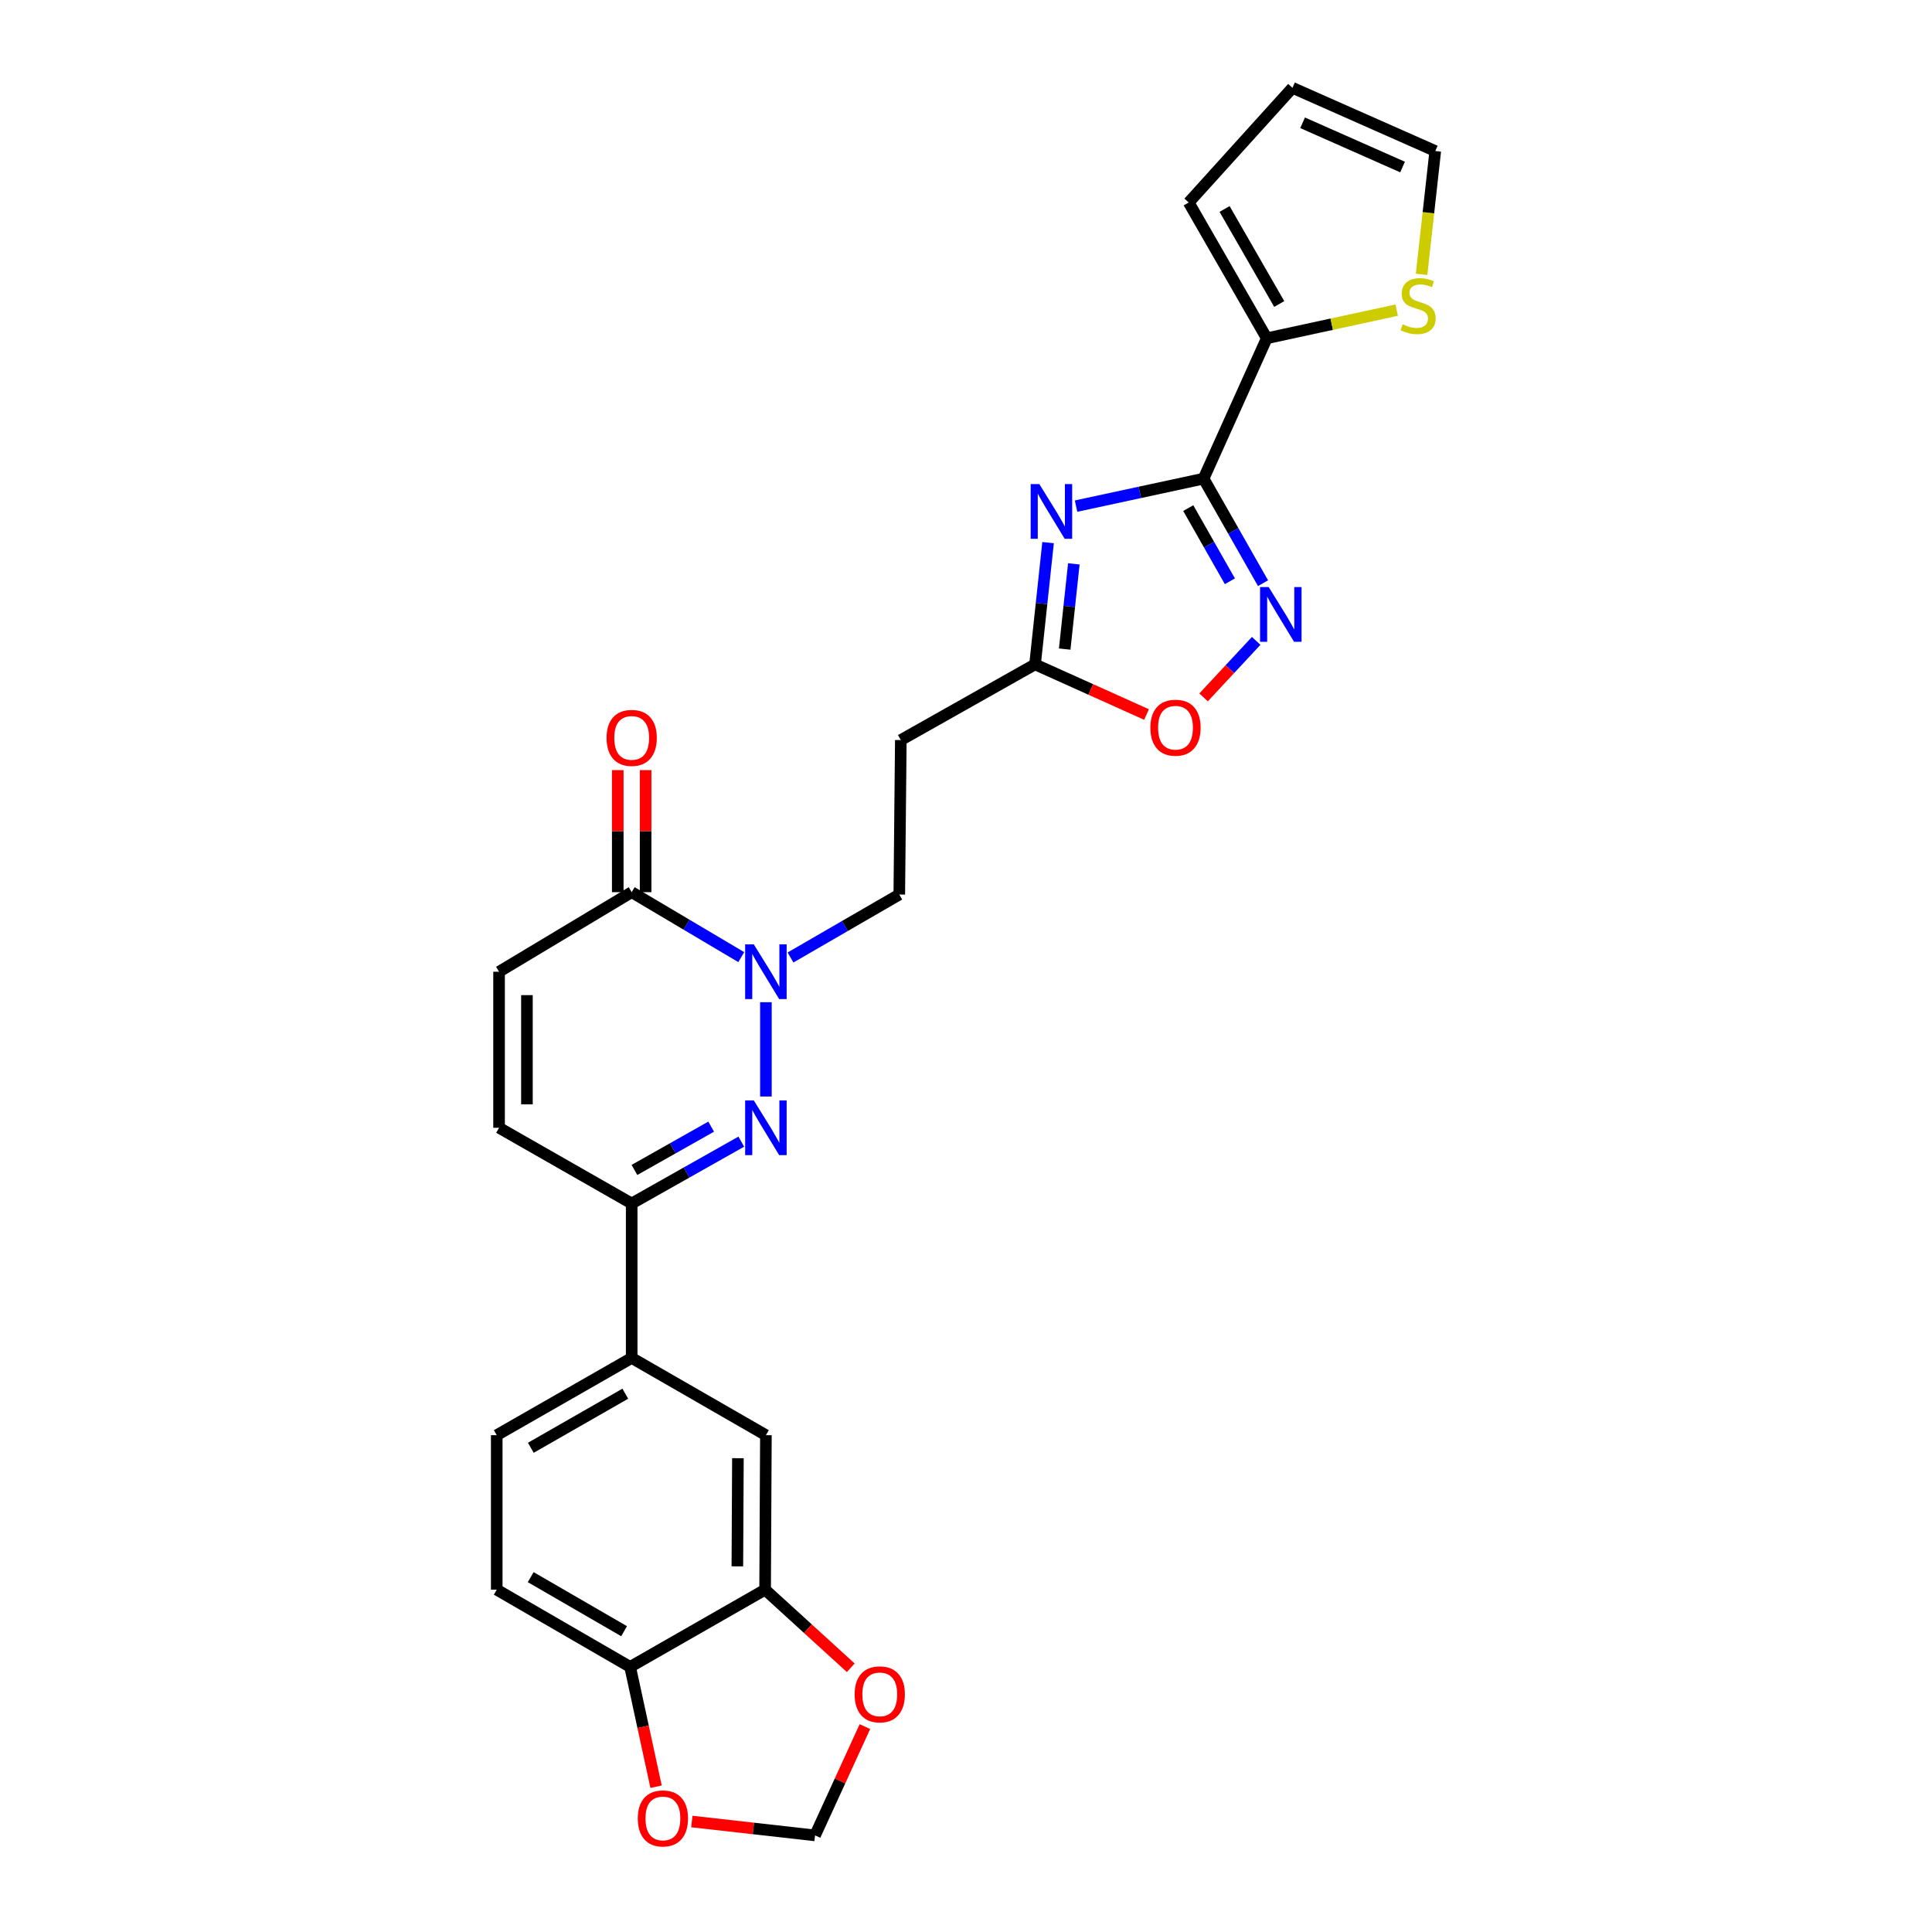 <?xml version='1.0' encoding='iso-8859-1'?>
<svg version='1.1' baseProfile='full'
              xmlns='http://www.w3.org/2000/svg'
                      xmlns:rdkit='http://www.rdkit.org/xml'
                      xmlns:xlink='http://www.w3.org/1999/xlink'
                  xml:space='preserve'
width='1000px' height='1000px' viewBox='0 0 1000 1000'>
<!-- END OF HEADER -->
<rect style='opacity:1.0;fill:#FFFFFF;stroke:none' width='1000' height='1000' x='0' y='0'> </rect>
<path class='bond-0' d='M 622.963,247.746 L 589.964,254.858' style='fill:none;fill-rule:evenodd;stroke:#000000;stroke-width:6px;stroke-linecap:butt;stroke-linejoin:miter;stroke-opacity:1' />
<path class='bond-0' d='M 589.964,254.858 L 556.966,261.97' style='fill:none;fill-rule:evenodd;stroke:#0000FF;stroke-width:6px;stroke-linecap:butt;stroke-linejoin:miter;stroke-opacity:1' />
<path class='bond-3' d='M 622.963,247.746 L 638.351,274.799' style='fill:none;fill-rule:evenodd;stroke:#000000;stroke-width:6px;stroke-linecap:butt;stroke-linejoin:miter;stroke-opacity:1' />
<path class='bond-3' d='M 638.351,274.799 L 653.74,301.853' style='fill:none;fill-rule:evenodd;stroke:#0000FF;stroke-width:6px;stroke-linecap:butt;stroke-linejoin:miter;stroke-opacity:1' />
<path class='bond-3' d='M 615.041,262.994 L 625.813,281.931' style='fill:none;fill-rule:evenodd;stroke:#000000;stroke-width:6px;stroke-linecap:butt;stroke-linejoin:miter;stroke-opacity:1' />
<path class='bond-3' d='M 625.813,281.931 L 636.585,300.869' style='fill:none;fill-rule:evenodd;stroke:#0000FF;stroke-width:6px;stroke-linecap:butt;stroke-linejoin:miter;stroke-opacity:1' />
<path class='bond-7' d='M 622.963,247.746 L 655.683,175.085' style='fill:none;fill-rule:evenodd;stroke:#000000;stroke-width:6px;stroke-linecap:butt;stroke-linejoin:miter;stroke-opacity:1' />
<path class='bond-6' d='M 542.482,280.869 L 539.108,312.374' style='fill:none;fill-rule:evenodd;stroke:#0000FF;stroke-width:6px;stroke-linecap:butt;stroke-linejoin:miter;stroke-opacity:1' />
<path class='bond-6' d='M 539.108,312.374 L 535.733,343.879' style='fill:none;fill-rule:evenodd;stroke:#000000;stroke-width:6px;stroke-linecap:butt;stroke-linejoin:miter;stroke-opacity:1' />
<path class='bond-6' d='M 555.813,291.857 L 553.45,313.91' style='fill:none;fill-rule:evenodd;stroke:#0000FF;stroke-width:6px;stroke-linecap:butt;stroke-linejoin:miter;stroke-opacity:1' />
<path class='bond-6' d='M 553.45,313.91 L 551.088,335.964' style='fill:none;fill-rule:evenodd;stroke:#000000;stroke-width:6px;stroke-linecap:butt;stroke-linejoin:miter;stroke-opacity:1' />
<path class='bond-1' d='M 396.43,567.552 L 396.43,518.743' style='fill:none;fill-rule:evenodd;stroke:#0000FF;stroke-width:6px;stroke-linecap:butt;stroke-linejoin:miter;stroke-opacity:1' />
<path class='bond-4' d='M 383.696,590.915 L 355.327,606.921' style='fill:none;fill-rule:evenodd;stroke:#0000FF;stroke-width:6px;stroke-linecap:butt;stroke-linejoin:miter;stroke-opacity:1' />
<path class='bond-4' d='M 355.327,606.921 L 326.959,622.926' style='fill:none;fill-rule:evenodd;stroke:#000000;stroke-width:6px;stroke-linecap:butt;stroke-linejoin:miter;stroke-opacity:1' />
<path class='bond-4' d='M 368.097,583.154 L 348.239,594.357' style='fill:none;fill-rule:evenodd;stroke:#0000FF;stroke-width:6px;stroke-linecap:butt;stroke-linejoin:miter;stroke-opacity:1' />
<path class='bond-4' d='M 348.239,594.357 L 328.381,605.561' style='fill:none;fill-rule:evenodd;stroke:#000000;stroke-width:6px;stroke-linecap:butt;stroke-linejoin:miter;stroke-opacity:1' />
<path class='bond-2' d='M 409.164,495.596 L 437.317,479.3' style='fill:none;fill-rule:evenodd;stroke:#0000FF;stroke-width:6px;stroke-linecap:butt;stroke-linejoin:miter;stroke-opacity:1' />
<path class='bond-2' d='M 437.317,479.3 L 465.469,463.003' style='fill:none;fill-rule:evenodd;stroke:#000000;stroke-width:6px;stroke-linecap:butt;stroke-linejoin:miter;stroke-opacity:1' />
<path class='bond-5' d='M 383.671,495.404 L 355.315,478.595' style='fill:none;fill-rule:evenodd;stroke:#0000FF;stroke-width:6px;stroke-linecap:butt;stroke-linejoin:miter;stroke-opacity:1' />
<path class='bond-5' d='M 355.315,478.595 L 326.959,461.785' style='fill:none;fill-rule:evenodd;stroke:#000000;stroke-width:6px;stroke-linecap:butt;stroke-linejoin:miter;stroke-opacity:1' />
<path class='bond-8' d='M 650.204,331.716 L 636.585,346.342' style='fill:none;fill-rule:evenodd;stroke:#0000FF;stroke-width:6px;stroke-linecap:butt;stroke-linejoin:miter;stroke-opacity:1' />
<path class='bond-8' d='M 636.585,346.342 L 622.967,360.968' style='fill:none;fill-rule:evenodd;stroke:#FF0000;stroke-width:6px;stroke-linecap:butt;stroke-linejoin:miter;stroke-opacity:1' />
<path class='bond-11' d='M 326.959,622.926 L 326.959,702.863' style='fill:none;fill-rule:evenodd;stroke:#000000;stroke-width:6px;stroke-linecap:butt;stroke-linejoin:miter;stroke-opacity:1' />
<path class='bond-29' d='M 326.959,622.926 L 258.313,583.731' style='fill:none;fill-rule:evenodd;stroke:#000000;stroke-width:6px;stroke-linecap:butt;stroke-linejoin:miter;stroke-opacity:1' />
<path class='bond-9' d='M 326.959,461.785 L 258.313,502.968' style='fill:none;fill-rule:evenodd;stroke:#000000;stroke-width:6px;stroke-linecap:butt;stroke-linejoin:miter;stroke-opacity:1' />
<path class='bond-22' d='M 334.171,461.785 L 334.171,430.196' style='fill:none;fill-rule:evenodd;stroke:#000000;stroke-width:6px;stroke-linecap:butt;stroke-linejoin:miter;stroke-opacity:1' />
<path class='bond-22' d='M 334.171,430.196 L 334.171,398.607' style='fill:none;fill-rule:evenodd;stroke:#FF0000;stroke-width:6px;stroke-linecap:butt;stroke-linejoin:miter;stroke-opacity:1' />
<path class='bond-22' d='M 319.747,461.785 L 319.747,430.196' style='fill:none;fill-rule:evenodd;stroke:#000000;stroke-width:6px;stroke-linecap:butt;stroke-linejoin:miter;stroke-opacity:1' />
<path class='bond-22' d='M 319.747,430.196 L 319.747,398.607' style='fill:none;fill-rule:evenodd;stroke:#FF0000;stroke-width:6px;stroke-linecap:butt;stroke-linejoin:miter;stroke-opacity:1' />
<path class='bond-14' d='M 535.733,343.879 L 466.262,383.058' style='fill:none;fill-rule:evenodd;stroke:#000000;stroke-width:6px;stroke-linecap:butt;stroke-linejoin:miter;stroke-opacity:1' />
<path class='bond-27' d='M 535.733,343.879 L 564.587,356.856' style='fill:none;fill-rule:evenodd;stroke:#000000;stroke-width:6px;stroke-linecap:butt;stroke-linejoin:miter;stroke-opacity:1' />
<path class='bond-27' d='M 564.587,356.856 L 593.441,369.832' style='fill:none;fill-rule:evenodd;stroke:#FF0000;stroke-width:6px;stroke-linecap:butt;stroke-linejoin:miter;stroke-opacity:1' />
<path class='bond-13' d='M 655.683,175.085 L 689.305,167.806' style='fill:none;fill-rule:evenodd;stroke:#000000;stroke-width:6px;stroke-linecap:butt;stroke-linejoin:miter;stroke-opacity:1' />
<path class='bond-13' d='M 689.305,167.806 L 722.926,160.527' style='fill:none;fill-rule:evenodd;stroke:#CCCC00;stroke-width:6px;stroke-linecap:butt;stroke-linejoin:miter;stroke-opacity:1' />
<path class='bond-21' d='M 655.683,175.085 L 615.27,104.812' style='fill:none;fill-rule:evenodd;stroke:#000000;stroke-width:6px;stroke-linecap:butt;stroke-linejoin:miter;stroke-opacity:1' />
<path class='bond-21' d='M 662.126,157.353 L 633.836,108.162' style='fill:none;fill-rule:evenodd;stroke:#000000;stroke-width:6px;stroke-linecap:butt;stroke-linejoin:miter;stroke-opacity:1' />
<path class='bond-10' d='M 258.313,502.968 L 258.313,583.731' style='fill:none;fill-rule:evenodd;stroke:#000000;stroke-width:6px;stroke-linecap:butt;stroke-linejoin:miter;stroke-opacity:1' />
<path class='bond-10' d='M 272.738,515.082 L 272.738,571.616' style='fill:none;fill-rule:evenodd;stroke:#000000;stroke-width:6px;stroke-linecap:butt;stroke-linejoin:miter;stroke-opacity:1' />
<path class='bond-15' d='M 326.959,702.863 L 396.43,742.844' style='fill:none;fill-rule:evenodd;stroke:#000000;stroke-width:6px;stroke-linecap:butt;stroke-linejoin:miter;stroke-opacity:1' />
<path class='bond-24' d='M 326.959,702.863 L 257.111,742.844' style='fill:none;fill-rule:evenodd;stroke:#000000;stroke-width:6px;stroke-linecap:butt;stroke-linejoin:miter;stroke-opacity:1' />
<path class='bond-24' d='M 323.648,721.379 L 274.754,749.366' style='fill:none;fill-rule:evenodd;stroke:#000000;stroke-width:6px;stroke-linecap:butt;stroke-linejoin:miter;stroke-opacity:1' />
<path class='bond-12' d='M 396.021,822.813 L 396.43,742.844' style='fill:none;fill-rule:evenodd;stroke:#000000;stroke-width:6px;stroke-linecap:butt;stroke-linejoin:miter;stroke-opacity:1' />
<path class='bond-12' d='M 381.658,810.744 L 381.944,754.766' style='fill:none;fill-rule:evenodd;stroke:#000000;stroke-width:6px;stroke-linecap:butt;stroke-linejoin:miter;stroke-opacity:1' />
<path class='bond-18' d='M 396.021,822.813 L 418.189,843.023' style='fill:none;fill-rule:evenodd;stroke:#000000;stroke-width:6px;stroke-linecap:butt;stroke-linejoin:miter;stroke-opacity:1' />
<path class='bond-18' d='M 418.189,843.023 L 440.356,863.232' style='fill:none;fill-rule:evenodd;stroke:#FF0000;stroke-width:6px;stroke-linecap:butt;stroke-linejoin:miter;stroke-opacity:1' />
<path class='bond-30' d='M 396.021,822.813 L 326.158,862.786' style='fill:none;fill-rule:evenodd;stroke:#000000;stroke-width:6px;stroke-linecap:butt;stroke-linejoin:miter;stroke-opacity:1' />
<path class='bond-23' d='M 735.801,141.997 L 739.345,110.086' style='fill:none;fill-rule:evenodd;stroke:#CCCC00;stroke-width:6px;stroke-linecap:butt;stroke-linejoin:miter;stroke-opacity:1' />
<path class='bond-23' d='M 739.345,110.086 L 742.889,78.175' style='fill:none;fill-rule:evenodd;stroke:#000000;stroke-width:6px;stroke-linecap:butt;stroke-linejoin:miter;stroke-opacity:1' />
<path class='bond-16' d='M 466.262,383.058 L 465.469,463.003' style='fill:none;fill-rule:evenodd;stroke:#000000;stroke-width:6px;stroke-linecap:butt;stroke-linejoin:miter;stroke-opacity:1' />
<path class='bond-17' d='M 326.158,862.786 L 257.111,822.813' style='fill:none;fill-rule:evenodd;stroke:#000000;stroke-width:6px;stroke-linecap:butt;stroke-linejoin:miter;stroke-opacity:1' />
<path class='bond-17' d='M 323.028,844.306 L 274.695,816.325' style='fill:none;fill-rule:evenodd;stroke:#000000;stroke-width:6px;stroke-linecap:butt;stroke-linejoin:miter;stroke-opacity:1' />
<path class='bond-19' d='M 326.158,862.786 L 332.869,893.795' style='fill:none;fill-rule:evenodd;stroke:#000000;stroke-width:6px;stroke-linecap:butt;stroke-linejoin:miter;stroke-opacity:1' />
<path class='bond-19' d='M 332.869,893.795 L 339.581,924.804' style='fill:none;fill-rule:evenodd;stroke:#FF0000;stroke-width:6px;stroke-linecap:butt;stroke-linejoin:miter;stroke-opacity:1' />
<path class='bond-20' d='M 447.677,893.684 L 434.772,921.842' style='fill:none;fill-rule:evenodd;stroke:#FF0000;stroke-width:6px;stroke-linecap:butt;stroke-linejoin:miter;stroke-opacity:1' />
<path class='bond-20' d='M 434.772,921.842 L 421.866,949.999' style='fill:none;fill-rule:evenodd;stroke:#000000;stroke-width:6px;stroke-linecap:butt;stroke-linejoin:miter;stroke-opacity:1' />
<path class='bond-31' d='M 358.096,942.816 L 389.981,946.408' style='fill:none;fill-rule:evenodd;stroke:#FF0000;stroke-width:6px;stroke-linecap:butt;stroke-linejoin:miter;stroke-opacity:1' />
<path class='bond-31' d='M 389.981,946.408 L 421.866,949.999' style='fill:none;fill-rule:evenodd;stroke:#000000;stroke-width:6px;stroke-linecap:butt;stroke-linejoin:miter;stroke-opacity:1' />
<path class='bond-25' d='M 615.27,104.812 L 668.978,45.455' style='fill:none;fill-rule:evenodd;stroke:#000000;stroke-width:6px;stroke-linecap:butt;stroke-linejoin:miter;stroke-opacity:1' />
<path class='bond-28' d='M 742.889,78.175 L 668.978,45.455' style='fill:none;fill-rule:evenodd;stroke:#000000;stroke-width:6px;stroke-linecap:butt;stroke-linejoin:miter;stroke-opacity:1' />
<path class='bond-28' d='M 725.963,86.457 L 674.226,63.553' style='fill:none;fill-rule:evenodd;stroke:#000000;stroke-width:6px;stroke-linecap:butt;stroke-linejoin:miter;stroke-opacity:1' />
<path class='bond-26' d='M 257.111,742.844 L 257.111,822.813' style='fill:none;fill-rule:evenodd;stroke:#000000;stroke-width:6px;stroke-linecap:butt;stroke-linejoin:miter;stroke-opacity:1' />
<path  class='atom-1' d='M 537.952 250.559
L 547.232 265.559
Q 548.152 267.039, 549.632 269.719
Q 551.112 272.399, 551.192 272.559
L 551.192 250.559
L 554.952 250.559
L 554.952 278.879
L 551.072 278.879
L 541.112 262.479
Q 539.952 260.559, 538.712 258.359
Q 537.512 256.159, 537.152 255.479
L 537.152 278.879
L 533.472 278.879
L 533.472 250.559
L 537.952 250.559
' fill='#0000FF'/>
<path  class='atom-2' d='M 390.17 569.571
L 399.45 584.571
Q 400.37 586.051, 401.85 588.731
Q 403.33 591.411, 403.41 591.571
L 403.41 569.571
L 407.17 569.571
L 407.17 597.891
L 403.29 597.891
L 393.33 581.491
Q 392.17 579.571, 390.93 577.371
Q 389.73 575.171, 389.37 574.491
L 389.37 597.891
L 385.69 597.891
L 385.69 569.571
L 390.17 569.571
' fill='#0000FF'/>
<path  class='atom-3' d='M 390.17 488.808
L 399.45 503.808
Q 400.37 505.288, 401.85 507.968
Q 403.33 510.648, 403.41 510.808
L 403.41 488.808
L 407.17 488.808
L 407.17 517.128
L 403.29 517.128
L 393.33 500.728
Q 392.17 498.808, 390.93 496.608
Q 389.73 494.408, 389.37 493.728
L 389.37 517.128
L 385.69 517.128
L 385.69 488.808
L 390.17 488.808
' fill='#0000FF'/>
<path  class='atom-4' d='M 656.684 303.875
L 665.964 318.875
Q 666.884 320.355, 668.364 323.035
Q 669.844 325.715, 669.924 325.875
L 669.924 303.875
L 673.684 303.875
L 673.684 332.195
L 669.804 332.195
L 659.844 315.795
Q 658.684 313.875, 657.444 311.675
Q 656.244 309.475, 655.884 308.795
L 655.884 332.195
L 652.204 332.195
L 652.204 303.875
L 656.684 303.875
' fill='#0000FF'/>
<path  class='atom-9' d='M 595.434 376.655
Q 595.434 369.855, 598.794 366.055
Q 602.154 362.255, 608.434 362.255
Q 614.714 362.255, 618.074 366.055
Q 621.434 369.855, 621.434 376.655
Q 621.434 383.535, 618.034 387.455
Q 614.634 391.335, 608.434 391.335
Q 602.194 391.335, 598.794 387.455
Q 595.434 383.575, 595.434 376.655
M 608.434 388.135
Q 612.754 388.135, 615.074 385.255
Q 617.434 382.335, 617.434 376.655
Q 617.434 371.095, 615.074 368.295
Q 612.754 365.455, 608.434 365.455
Q 604.114 365.455, 601.754 368.255
Q 599.434 371.055, 599.434 376.655
Q 599.434 382.375, 601.754 385.255
Q 604.114 388.135, 608.434 388.135
' fill='#FF0000'/>
<path  class='atom-14' d='M 726.01 167.848
Q 726.33 167.968, 727.65 168.528
Q 728.97 169.088, 730.41 169.448
Q 731.89 169.768, 733.33 169.768
Q 736.01 169.768, 737.57 168.488
Q 739.13 167.168, 739.13 164.888
Q 739.13 163.328, 738.33 162.368
Q 737.57 161.408, 736.37 160.888
Q 735.17 160.368, 733.17 159.768
Q 730.65 159.008, 729.13 158.288
Q 727.65 157.568, 726.57 156.048
Q 725.53 154.528, 725.53 151.968
Q 725.53 148.408, 727.93 146.208
Q 730.37 144.008, 735.17 144.008
Q 738.45 144.008, 742.17 145.568
L 741.25 148.648
Q 737.85 147.248, 735.29 147.248
Q 732.53 147.248, 731.01 148.408
Q 729.49 149.528, 729.53 151.488
Q 729.53 153.008, 730.29 153.928
Q 731.09 154.848, 732.21 155.368
Q 733.37 155.888, 735.29 156.488
Q 737.85 157.288, 739.37 158.088
Q 740.89 158.888, 741.97 160.528
Q 743.09 162.128, 743.09 164.888
Q 743.09 168.808, 740.45 170.928
Q 737.85 173.008, 733.49 173.008
Q 730.97 173.008, 729.05 172.448
Q 727.17 171.928, 724.93 171.008
L 726.01 167.848
' fill='#CCCC00'/>
<path  class='atom-19' d='M 442.363 876.994
Q 442.363 870.194, 445.723 866.394
Q 449.083 862.594, 455.363 862.594
Q 461.643 862.594, 465.003 866.394
Q 468.363 870.194, 468.363 876.994
Q 468.363 883.874, 464.963 887.794
Q 461.563 891.674, 455.363 891.674
Q 449.123 891.674, 445.723 887.794
Q 442.363 883.914, 442.363 876.994
M 455.363 888.474
Q 459.683 888.474, 462.003 885.594
Q 464.363 882.674, 464.363 876.994
Q 464.363 871.434, 462.003 868.634
Q 459.683 865.794, 455.363 865.794
Q 451.043 865.794, 448.683 868.594
Q 446.363 871.394, 446.363 876.994
Q 446.363 882.714, 448.683 885.594
Q 451.043 888.474, 455.363 888.474
' fill='#FF0000'/>
<path  class='atom-20' d='M 330.115 941.208
Q 330.115 934.408, 333.475 930.608
Q 336.835 926.808, 343.115 926.808
Q 349.395 926.808, 352.755 930.608
Q 356.115 934.408, 356.115 941.208
Q 356.115 948.088, 352.715 952.008
Q 349.315 955.888, 343.115 955.888
Q 336.875 955.888, 333.475 952.008
Q 330.115 948.128, 330.115 941.208
M 343.115 952.688
Q 347.435 952.688, 349.755 949.808
Q 352.115 946.888, 352.115 941.208
Q 352.115 935.648, 349.755 932.848
Q 347.435 930.008, 343.115 930.008
Q 338.795 930.008, 336.435 932.808
Q 334.115 935.608, 334.115 941.208
Q 334.115 946.928, 336.435 949.808
Q 338.795 952.688, 343.115 952.688
' fill='#FF0000'/>
<path  class='atom-23' d='M 313.959 381.928
Q 313.959 375.128, 317.319 371.328
Q 320.679 367.528, 326.959 367.528
Q 333.239 367.528, 336.599 371.328
Q 339.959 375.128, 339.959 381.928
Q 339.959 388.808, 336.559 392.728
Q 333.159 396.608, 326.959 396.608
Q 320.719 396.608, 317.319 392.728
Q 313.959 388.848, 313.959 381.928
M 326.959 393.408
Q 331.279 393.408, 333.599 390.528
Q 335.959 387.608, 335.959 381.928
Q 335.959 376.368, 333.599 373.568
Q 331.279 370.728, 326.959 370.728
Q 322.639 370.728, 320.279 373.528
Q 317.959 376.328, 317.959 381.928
Q 317.959 387.648, 320.279 390.528
Q 322.639 393.408, 326.959 393.408
' fill='#FF0000'/>
</svg>
